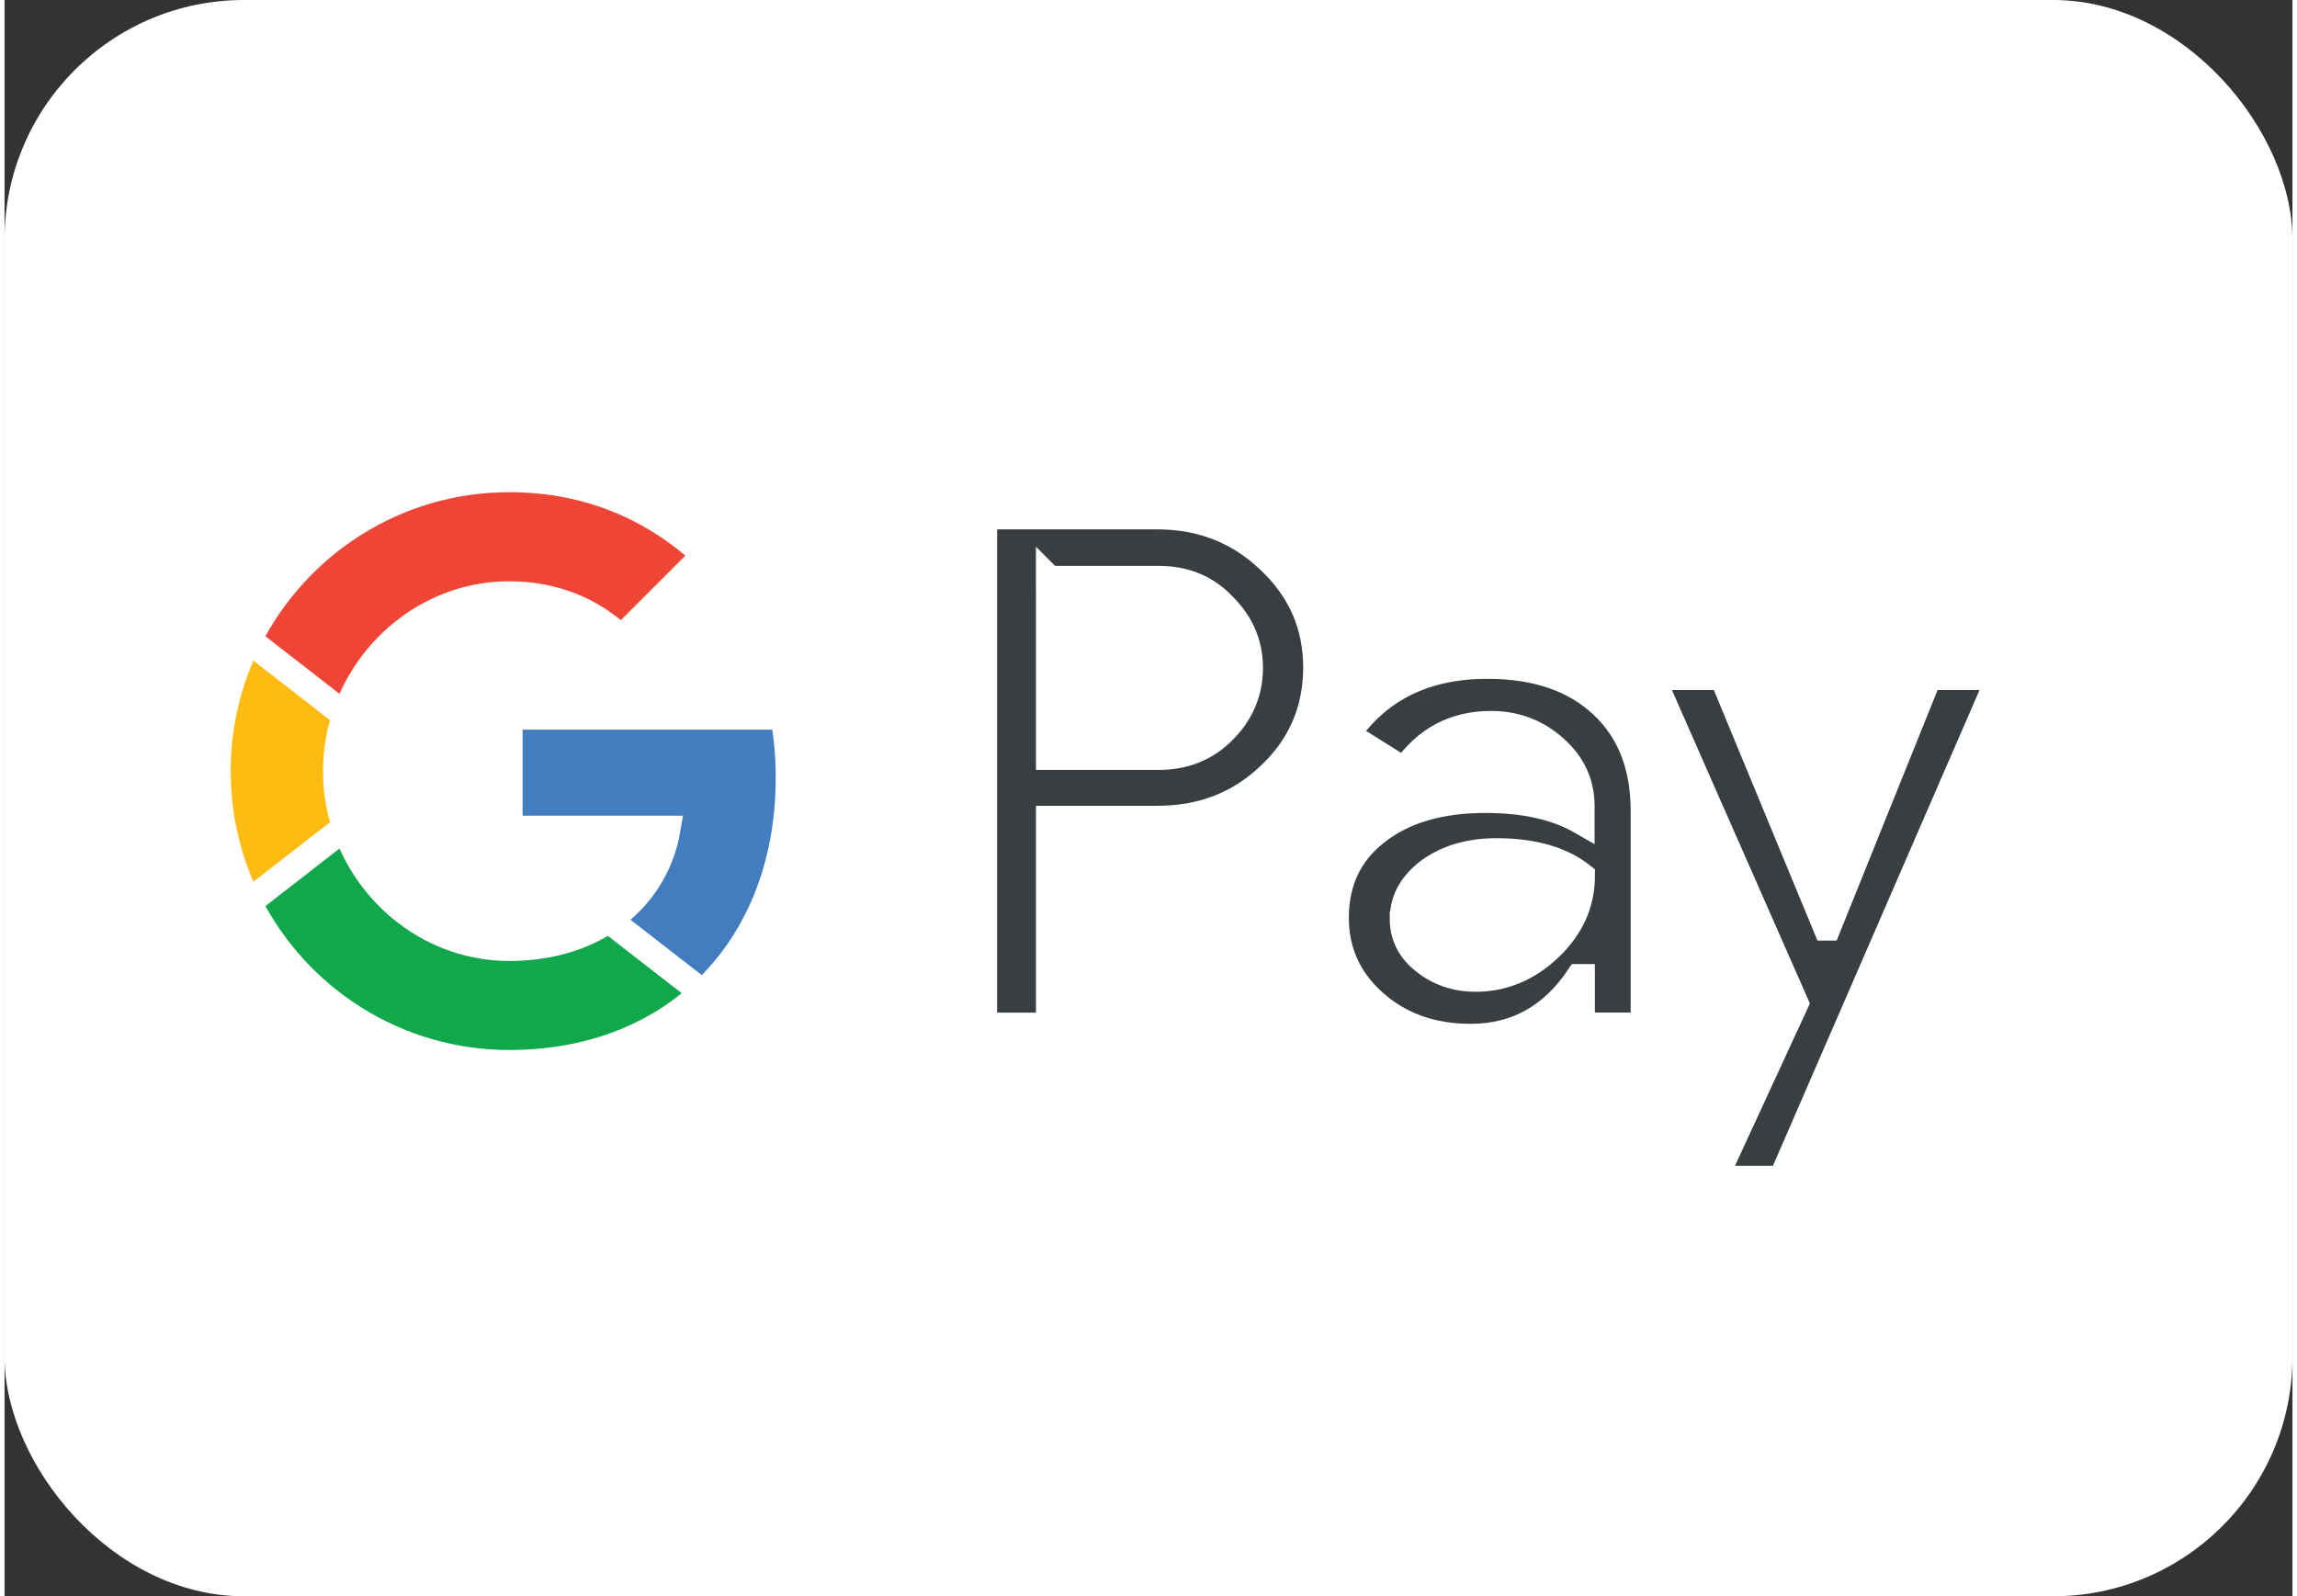 <svg width="59" height="41" viewBox="0 0 86 60" fill="none" xmlns="http://www.w3.org/2000/svg">
<rect x="0" y="0" width="86" height="60" fill="#333333" stroke="none"/>
<rect width="86" height="60" rx="9" fill="white"/>
<path d="M39.271 30.801V38.561H36.81V19.398H43.331C44.984 19.398 46.393 19.95 47.546 21.053C48.725 22.156 49.314 23.503 49.314 25.094C49.314 26.684 48.725 28.069 47.546 29.159C46.406 30.249 44.997 30.788 43.331 30.788H39.271V30.801ZM39.271 21.758V28.44H43.382C44.356 28.44 45.176 28.107 45.816 27.452C46.469 26.798 46.803 26.003 46.803 25.104C46.803 24.205 46.469 23.436 45.816 22.782C45.176 22.102 44.369 21.77 43.382 21.77H39.269V21.756L39.271 21.758Z" fill="#393F41" stroke="white" stroke-miterlimit="10"/>
<path d="M55.745 25.016C57.563 25.016 58.999 25.504 60.048 26.479C61.099 27.453 61.624 28.787 61.624 30.48V38.56H59.279V36.739H59.177C58.165 38.239 56.807 38.983 55.116 38.983C53.669 38.983 52.465 38.56 51.492 37.701C50.518 36.841 50.031 35.777 50.031 34.494C50.031 33.134 50.544 32.057 51.569 31.262C52.593 30.454 53.965 30.057 55.669 30.057C57.129 30.057 58.333 30.327 59.268 30.865V30.3C59.268 29.441 58.935 28.723 58.257 28.12C57.579 27.517 56.783 27.223 55.874 27.223C54.503 27.223 53.414 27.799 52.62 28.967L50.454 27.607C51.646 25.875 53.414 25.015 55.745 25.015V25.016ZM52.567 34.534C52.567 35.174 52.837 35.714 53.388 36.138C53.925 36.561 54.567 36.778 55.297 36.778C56.335 36.778 57.257 36.393 58.065 35.624C58.872 34.855 59.282 33.956 59.282 32.917C58.513 32.314 57.45 32.006 56.08 32.006C55.08 32.006 54.248 32.25 53.581 32.724C52.902 33.225 52.57 33.828 52.57 34.532L52.567 34.534Z" fill="#393F41" stroke="white" stroke-miterlimit="10"/>
<path d="M74.999 25.439L66.8 44.32H64.264L67.313 37.714L61.908 25.438H64.585L68.479 34.853H68.53L72.323 25.438H75L74.999 25.439Z" fill="#393F41" stroke="white" stroke-miterlimit="10"/>
<path d="M29.283 26.927H18.973V31.16H24.911C24.67 32.57 23.895 33.77 22.707 34.57C22.707 34.57 22.707 34.57 22.709 34.57L22.601 37.1L26.243 37.315C26.243 37.315 26.243 37.315 26.242 37.317C28.305 35.404 29.488 32.578 29.488 29.236C29.488 28.433 29.416 27.666 29.283 26.927Z" fill="#427DC0" stroke="white" stroke-miterlimit="10"/>
<path d="M22.707 34.569C22.707 34.569 22.707 34.569 22.706 34.569C21.722 35.233 20.455 35.621 18.974 35.621C16.111 35.621 13.682 33.69 12.812 31.085L9.772 30.603L9.166 33.917C10.973 37.505 14.684 39.967 18.974 39.967C21.938 39.967 24.427 38.991 26.24 37.313C26.24 37.313 26.24 37.313 26.241 37.311L22.707 34.566V34.569Z" fill="#10A84B" stroke="white" stroke-miterlimit="10"/>
<path d="M12.47 28.986C12.47 28.255 12.592 27.549 12.813 26.885L11.864 24.052H9.167C8.42 25.535 8 27.211 8 28.986C8 30.762 8.421 32.436 9.167 33.921L12.813 31.088C12.592 30.424 12.47 29.717 12.47 28.986Z" fill="#FEBB12" stroke="white" stroke-miterlimit="10"/>
<path d="M18.975 18C14.687 18 10.973 20.463 9.167 24.052L12.813 26.885C13.683 24.281 16.112 22.349 18.975 22.349C20.593 22.349 22.043 22.907 23.186 23.997L26.319 20.863C24.415 19.089 21.935 18 18.975 18Z" fill="#EF4537" stroke="white" stroke-miterlimit="10"/>
</svg>
